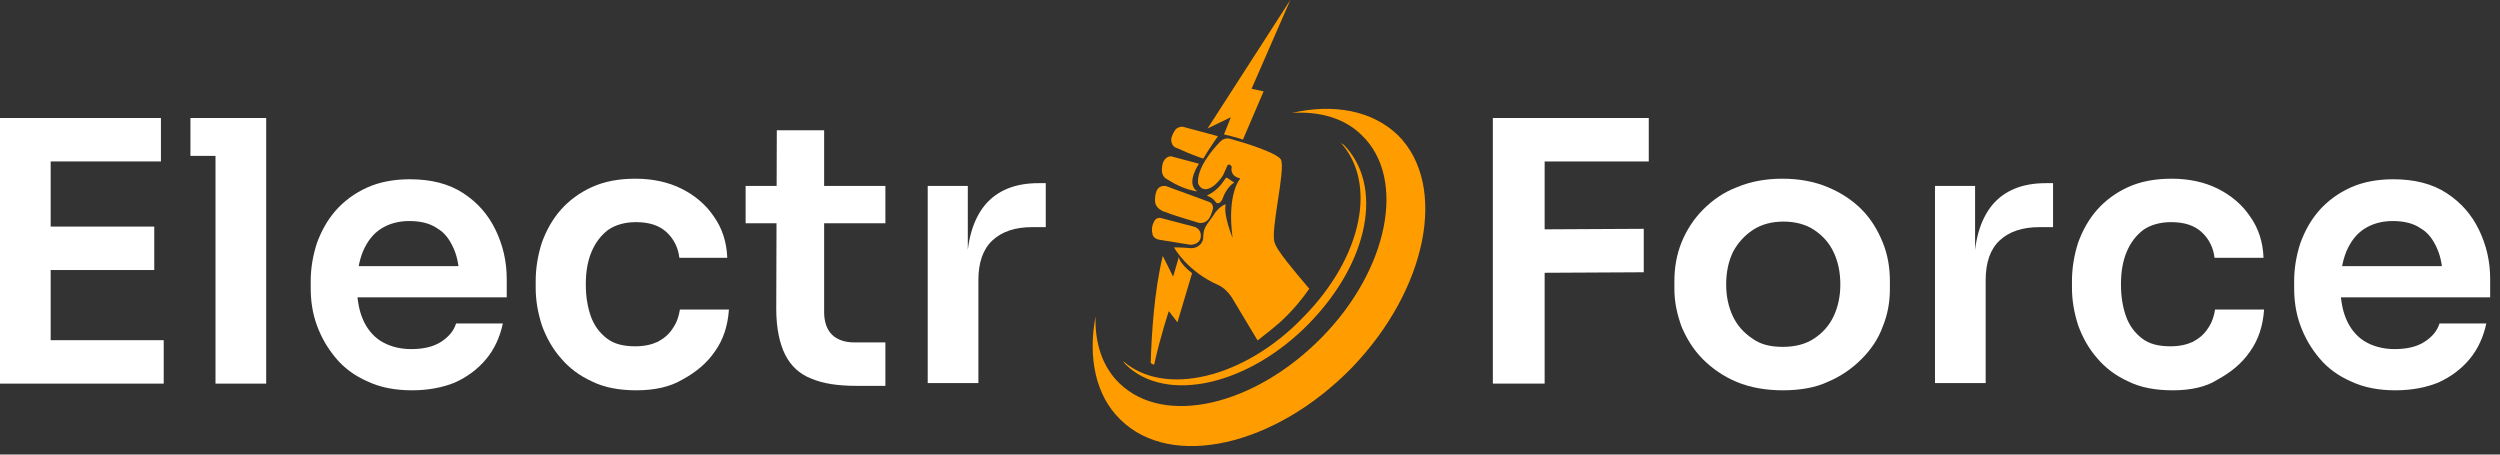 <svg xmlns="http://www.w3.org/2000/svg" width="220" height="40" viewBox="0 0 220 40" fill="none"><rect x="0" y="0" width="220" height="40" fill="#333333" stroke="none"/><path d="M0 33.759V10.385H4.459V33.759H0ZM3.822 14.207V10.385H14.162V14.207H3.822ZM3.822 23.811V19.94H13.574V23.762H3.822V23.811ZM3.822 33.759V29.937H14.407V33.759H3.822Z" fill="white"></path><path d="M16.759 13.717V10.385H23.375V13.717H16.759ZM18.964 33.759V10.385H23.424V33.759H18.964Z" fill="white"></path><path d="M36.262 34.347C34.792 34.347 33.469 34.102 32.342 33.563C31.215 33.073 30.283 32.387 29.548 31.505C28.813 30.623 28.274 29.692 27.882 28.614C27.49 27.536 27.343 26.458 27.343 25.331V24.743C27.343 23.567 27.539 22.489 27.882 21.411C28.274 20.333 28.813 19.353 29.548 18.52C30.283 17.686 31.215 17 32.292 16.51C33.371 16.02 34.645 15.775 36.066 15.775C37.928 15.775 39.496 16.167 40.77 17C42.044 17.834 42.975 18.912 43.612 20.235C44.249 21.558 44.592 22.979 44.592 24.547V26.164H29.205V23.42H41.799L40.427 24.743C40.427 23.616 40.28 22.685 39.937 21.901C39.594 21.117 39.153 20.48 38.467 20.088C37.83 19.647 36.997 19.451 36.017 19.451C35.037 19.451 34.204 19.696 33.518 20.137C32.832 20.578 32.342 21.215 31.95 22.097C31.607 22.93 31.41 23.959 31.41 25.135C31.41 26.213 31.558 27.193 31.901 28.026C32.243 28.859 32.783 29.545 33.469 29.986C34.155 30.427 35.086 30.721 36.164 30.721C37.242 30.721 38.124 30.525 38.81 30.084C39.496 29.643 39.937 29.104 40.133 28.467H44.249C44.004 29.643 43.514 30.721 42.779 31.603C42.044 32.485 41.113 33.171 40.035 33.661C38.957 34.102 37.683 34.347 36.262 34.347Z" fill="white"></path><path d="M56.01 34.347C54.491 34.347 53.168 34.102 52.09 33.563C51.012 33.072 50.081 32.386 49.346 31.505C48.611 30.671 48.072 29.691 47.68 28.613C47.337 27.535 47.141 26.457 47.141 25.33V24.742C47.141 23.566 47.337 22.439 47.68 21.361C48.072 20.283 48.611 19.303 49.346 18.47C50.081 17.637 51.012 16.951 52.09 16.461C53.168 15.971 54.442 15.726 55.912 15.726C57.431 15.726 58.803 16.02 59.979 16.608C61.155 17.196 62.136 18.029 62.822 19.058C63.556 20.087 63.949 21.312 63.998 22.684H59.783C59.685 21.802 59.293 21.018 58.656 20.43C58.019 19.842 57.137 19.548 55.961 19.548C54.981 19.548 54.148 19.793 53.511 20.234C52.874 20.724 52.384 21.361 52.041 22.194C51.698 23.027 51.551 23.958 51.551 25.036C51.551 26.065 51.698 26.996 51.992 27.829C52.286 28.662 52.776 29.299 53.413 29.789C54.05 30.279 54.883 30.475 55.912 30.475C56.696 30.475 57.333 30.328 57.872 30.083C58.411 29.789 58.852 29.446 59.195 28.907C59.538 28.417 59.734 27.878 59.832 27.241H64.145C64.047 28.662 63.654 29.887 62.919 30.916C62.184 31.994 61.204 32.779 60.028 33.416C58.95 34.053 57.578 34.347 56.01 34.347Z" fill="white"></path><path d="M65.615 19.646V16.363H77.914V19.646H65.615ZM75.366 33.955C73.749 33.955 72.426 33.759 71.397 33.318C70.368 32.926 69.584 32.191 69.094 31.211C68.604 30.231 68.31 28.859 68.31 27.193L68.359 11.463H72.524V27.487C72.524 28.32 72.769 29.006 73.21 29.447C73.651 29.888 74.337 30.133 75.17 30.133H77.914V33.955H75.366Z" fill="white"></path><path d="M81.639 33.759V16.363H85.167V23.714H85.069C85.069 21.214 85.608 19.352 86.686 18.029C87.764 16.755 89.332 16.118 91.39 16.118H92.027V19.989H90.802C89.332 19.989 88.156 20.381 87.323 21.165C86.49 21.95 86.098 23.126 86.098 24.645V33.71H81.639V33.759Z" fill="white"></path><path d="M131.371 33.759V10.385H135.928V33.759H131.371ZM135.291 14.207V10.385H145.091V14.207H135.291ZM135.291 24.008V20.185L144.65 20.136V23.959L135.291 24.008Z" fill="white"></path><path d="M156.901 34.347C155.382 34.347 154.01 34.102 152.834 33.612C151.658 33.121 150.678 32.435 149.845 31.602C149.012 30.769 148.424 29.789 147.983 28.76C147.591 27.682 147.346 26.604 147.346 25.428V24.742C147.346 23.566 147.542 22.39 147.983 21.312C148.424 20.234 149.061 19.254 149.894 18.421C150.727 17.588 151.707 16.902 152.883 16.461C154.059 15.971 155.382 15.726 156.852 15.726C158.322 15.726 159.645 15.971 160.821 16.461C161.998 16.951 162.978 17.588 163.811 18.421C164.644 19.254 165.232 20.234 165.673 21.312C166.114 22.39 166.31 23.517 166.31 24.742V25.428C166.31 26.604 166.114 27.682 165.673 28.76C165.281 29.838 164.644 30.769 163.811 31.602C162.978 32.435 161.998 33.121 160.821 33.612C159.792 34.102 158.42 34.347 156.901 34.347ZM156.901 30.524C157.979 30.524 158.91 30.279 159.645 29.789C160.38 29.299 160.968 28.662 161.36 27.829C161.753 26.996 161.949 26.065 161.949 25.036C161.949 23.958 161.753 23.027 161.36 22.194C160.968 21.361 160.38 20.724 159.645 20.234C158.91 19.744 157.979 19.499 156.95 19.499C155.921 19.499 154.99 19.744 154.255 20.234C153.52 20.724 152.932 21.361 152.491 22.194C152.099 23.027 151.903 23.958 151.903 25.036C151.903 26.065 152.099 26.996 152.491 27.829C152.883 28.662 153.471 29.299 154.206 29.789C154.941 30.328 155.823 30.524 156.901 30.524Z" fill="white"></path><path d="M170.279 33.759V16.363H173.807V23.714H173.709C173.709 21.214 174.249 19.352 175.327 18.029C176.405 16.755 177.973 16.118 180.031 16.118H180.668V19.989H179.443C177.973 19.989 176.797 20.381 175.964 21.165C175.131 21.95 174.739 23.126 174.739 24.645V33.71H170.279V33.759Z" fill="white"></path><path d="M191.203 34.347C189.683 34.347 188.36 34.102 187.282 33.563C186.204 33.072 185.273 32.386 184.538 31.505C183.803 30.671 183.264 29.691 182.872 28.613C182.529 27.535 182.333 26.457 182.333 25.33V24.742C182.333 23.566 182.529 22.439 182.872 21.361C183.264 20.283 183.803 19.303 184.538 18.47C185.273 17.637 186.204 16.951 187.282 16.461C188.36 15.971 189.634 15.726 191.105 15.726C192.624 15.726 193.996 16.02 195.172 16.608C196.348 17.196 197.328 18.029 198.014 19.058C198.749 20.087 199.141 21.312 199.19 22.684H194.878C194.78 21.802 194.388 21.018 193.751 20.43C193.114 19.842 192.232 19.548 191.055 19.548C190.075 19.548 189.242 19.793 188.605 20.234C187.968 20.724 187.478 21.361 187.135 22.194C186.792 23.027 186.645 23.958 186.645 25.036C186.645 26.065 186.792 26.996 187.086 27.829C187.38 28.662 187.87 29.299 188.507 29.789C189.144 30.279 189.977 30.475 191.006 30.475C191.791 30.475 192.428 30.328 192.967 30.083C193.506 29.789 193.947 29.446 194.29 28.907C194.633 28.417 194.829 27.878 194.927 27.241H199.239C199.141 28.662 198.749 29.887 198.014 30.916C197.279 31.994 196.299 32.779 195.123 33.416C194.143 34.053 192.771 34.347 191.203 34.347Z" fill="white"></path><path d="M210.804 34.347C209.334 34.347 208.011 34.102 206.884 33.563C205.757 33.073 204.826 32.387 204.091 31.505C203.356 30.623 202.817 29.692 202.425 28.614C202.033 27.536 201.886 26.458 201.886 25.331V24.743C201.886 23.567 202.082 22.489 202.425 21.411C202.817 20.333 203.356 19.353 204.091 18.52C204.826 17.686 205.757 17 206.835 16.51C207.913 16.02 209.187 15.775 210.608 15.775C212.47 15.775 214.038 16.167 215.312 17C216.587 17.834 217.518 18.912 218.155 20.235C218.792 21.558 219.135 22.979 219.135 24.547V26.164H203.748V23.42H216.342L214.969 24.743C214.969 23.616 214.822 22.685 214.479 21.901C214.136 21.117 213.695 20.48 213.009 20.088C212.372 19.647 211.539 19.451 210.559 19.451C209.579 19.451 208.746 19.696 208.06 20.137C207.374 20.578 206.884 21.215 206.492 22.097C206.149 22.93 205.953 23.959 205.953 25.135C205.953 26.213 206.1 27.193 206.443 28.026C206.786 28.859 207.325 29.545 208.011 29.986C208.697 30.427 209.628 30.721 210.706 30.721C211.784 30.721 212.666 30.525 213.352 30.084C214.038 29.643 214.479 29.104 214.675 28.467H218.792C218.547 29.643 218.057 30.721 217.322 31.603C216.587 32.485 215.655 33.171 214.577 33.661C213.499 34.102 212.225 34.347 210.804 34.347Z" fill="white"></path><path d="M118.934 32.385C112.184 39.287 103.083 41.335 98.608 36.936C96.408 34.812 95.726 31.475 96.408 27.835C96.333 30.186 97.015 32.309 98.532 33.751C102.476 37.543 110.364 35.722 116.279 29.731C122.195 23.739 123.788 15.7 119.844 11.908C118.327 10.391 116.128 9.784 113.701 9.936C117.341 9.102 120.754 9.708 123.029 11.908C127.428 16.307 125.608 25.484 118.934 32.385Z" fill="#FF9D00"></path><path d="M115.219 28.441C109.909 33.901 102.629 35.57 99.064 32.081C98.988 32.005 98.912 31.93 98.836 31.778C102.477 34.963 109.53 33.295 114.688 27.91C119.921 22.601 121.21 16.078 117.949 12.514C118.025 12.589 118.101 12.665 118.252 12.741C121.741 16.306 120.528 22.98 115.219 28.441Z" fill="#FF9D00"></path><path d="M115.219 25.408C114.536 26.394 113.702 27.38 112.716 28.29C112.033 28.896 111.351 29.427 110.668 29.958L108.393 26.166C108.09 25.711 107.71 25.332 107.255 25.104C104.449 23.891 103.312 21.767 103.312 21.767C103.312 21.767 103.994 21.767 104.828 21.843C105.435 21.843 105.89 21.388 105.89 20.857C105.89 20.023 106.194 19.795 106.724 19.037C107.255 18.127 107.862 17.975 107.862 17.975C107.635 18.961 108.469 20.933 108.469 20.933C107.938 16.989 109.151 15.7 109.151 15.7C108.393 15.548 108.317 15.017 108.393 14.714C108.393 14.638 108.317 14.562 108.241 14.486C108.165 14.486 108.014 14.486 108.014 14.562L107.71 15.245C107.559 15.624 107.255 15.927 106.952 16.231C105.814 17.217 105.435 16.155 105.435 16.155C105.283 14.866 106.649 13.197 107.407 12.439C107.635 12.211 107.938 12.135 108.241 12.211C109.379 12.514 112.337 13.425 112.716 14.031C113.171 14.866 111.73 20.478 112.185 21.388C112.337 21.995 113.854 23.815 115.219 25.408Z" fill="#FF9D00"></path><path d="M101.415 20.553C101.339 20.325 101.339 19.87 101.567 19.491C101.643 19.264 101.946 19.112 102.173 19.188L105.055 19.946C105.435 20.022 105.738 20.401 105.662 20.856C105.662 21.008 105.586 21.16 105.435 21.311C105.283 21.463 104.98 21.539 104.752 21.539L101.946 21.084C101.643 21.008 101.415 20.78 101.415 20.553Z" fill="#FF9D00"></path><path d="M101.643 17.671C101.643 17.443 101.643 17.14 101.794 16.761C101.946 16.457 102.249 16.306 102.629 16.382L106.345 17.747C106.648 17.823 106.8 18.126 106.724 18.429C106.648 18.657 106.572 18.96 106.421 19.188C106.193 19.567 105.738 19.719 105.359 19.567C104.6 19.34 103.311 18.96 102.325 18.581C101.87 18.354 101.643 18.05 101.643 17.671Z" fill="#FF9D00"></path><path d="M102.249 15.017C102.249 14.789 102.249 14.486 102.401 14.182C102.552 13.879 102.932 13.652 103.235 13.803L105.51 14.41C105.51 14.41 104.297 16.154 105.359 16.837C105.359 16.837 104.221 16.761 102.704 15.775C102.401 15.623 102.249 15.32 102.249 15.017Z" fill="#FF9D00"></path><path d="M103.084 12.135C103.16 11.908 103.236 11.68 103.463 11.377C103.615 11.225 103.842 11.149 104.07 11.149L107.179 11.984C107.179 11.984 106.421 13.046 105.89 13.956C105.89 13.956 104.904 13.652 103.615 13.046C103.236 12.97 103.008 12.59 103.084 12.135Z" fill="#FF9D00"></path><path d="M106.193 17.217C106.193 17.217 106.724 17.368 106.952 17.748C107.179 18.051 107.483 17.823 107.634 17.368C107.786 16.913 108.241 16.231 108.62 16.079C108.62 16.079 108.089 15.7 107.938 15.624C107.786 15.624 107.483 16.61 106.193 17.217Z" fill="#FF9D00"></path><path d="M104.904 24.042L103.614 28.365L102.856 27.379C102.856 27.379 102.097 29.655 101.567 32.082C101.415 32.082 101.339 32.006 101.263 31.93C101.339 29.427 101.567 25.635 102.325 22.525L103.235 24.346L103.766 22.525C103.69 22.677 103.842 23.208 104.904 24.042Z" fill="#FF9D00"></path><path d="M107.71 11.832C107.71 11.832 108.771 12.059 109.378 12.287L111.198 8.039L110.137 7.812L113.549 0L106.269 11.301L108.316 10.315L107.71 11.832Z" fill="#FF9D00"></path></svg>